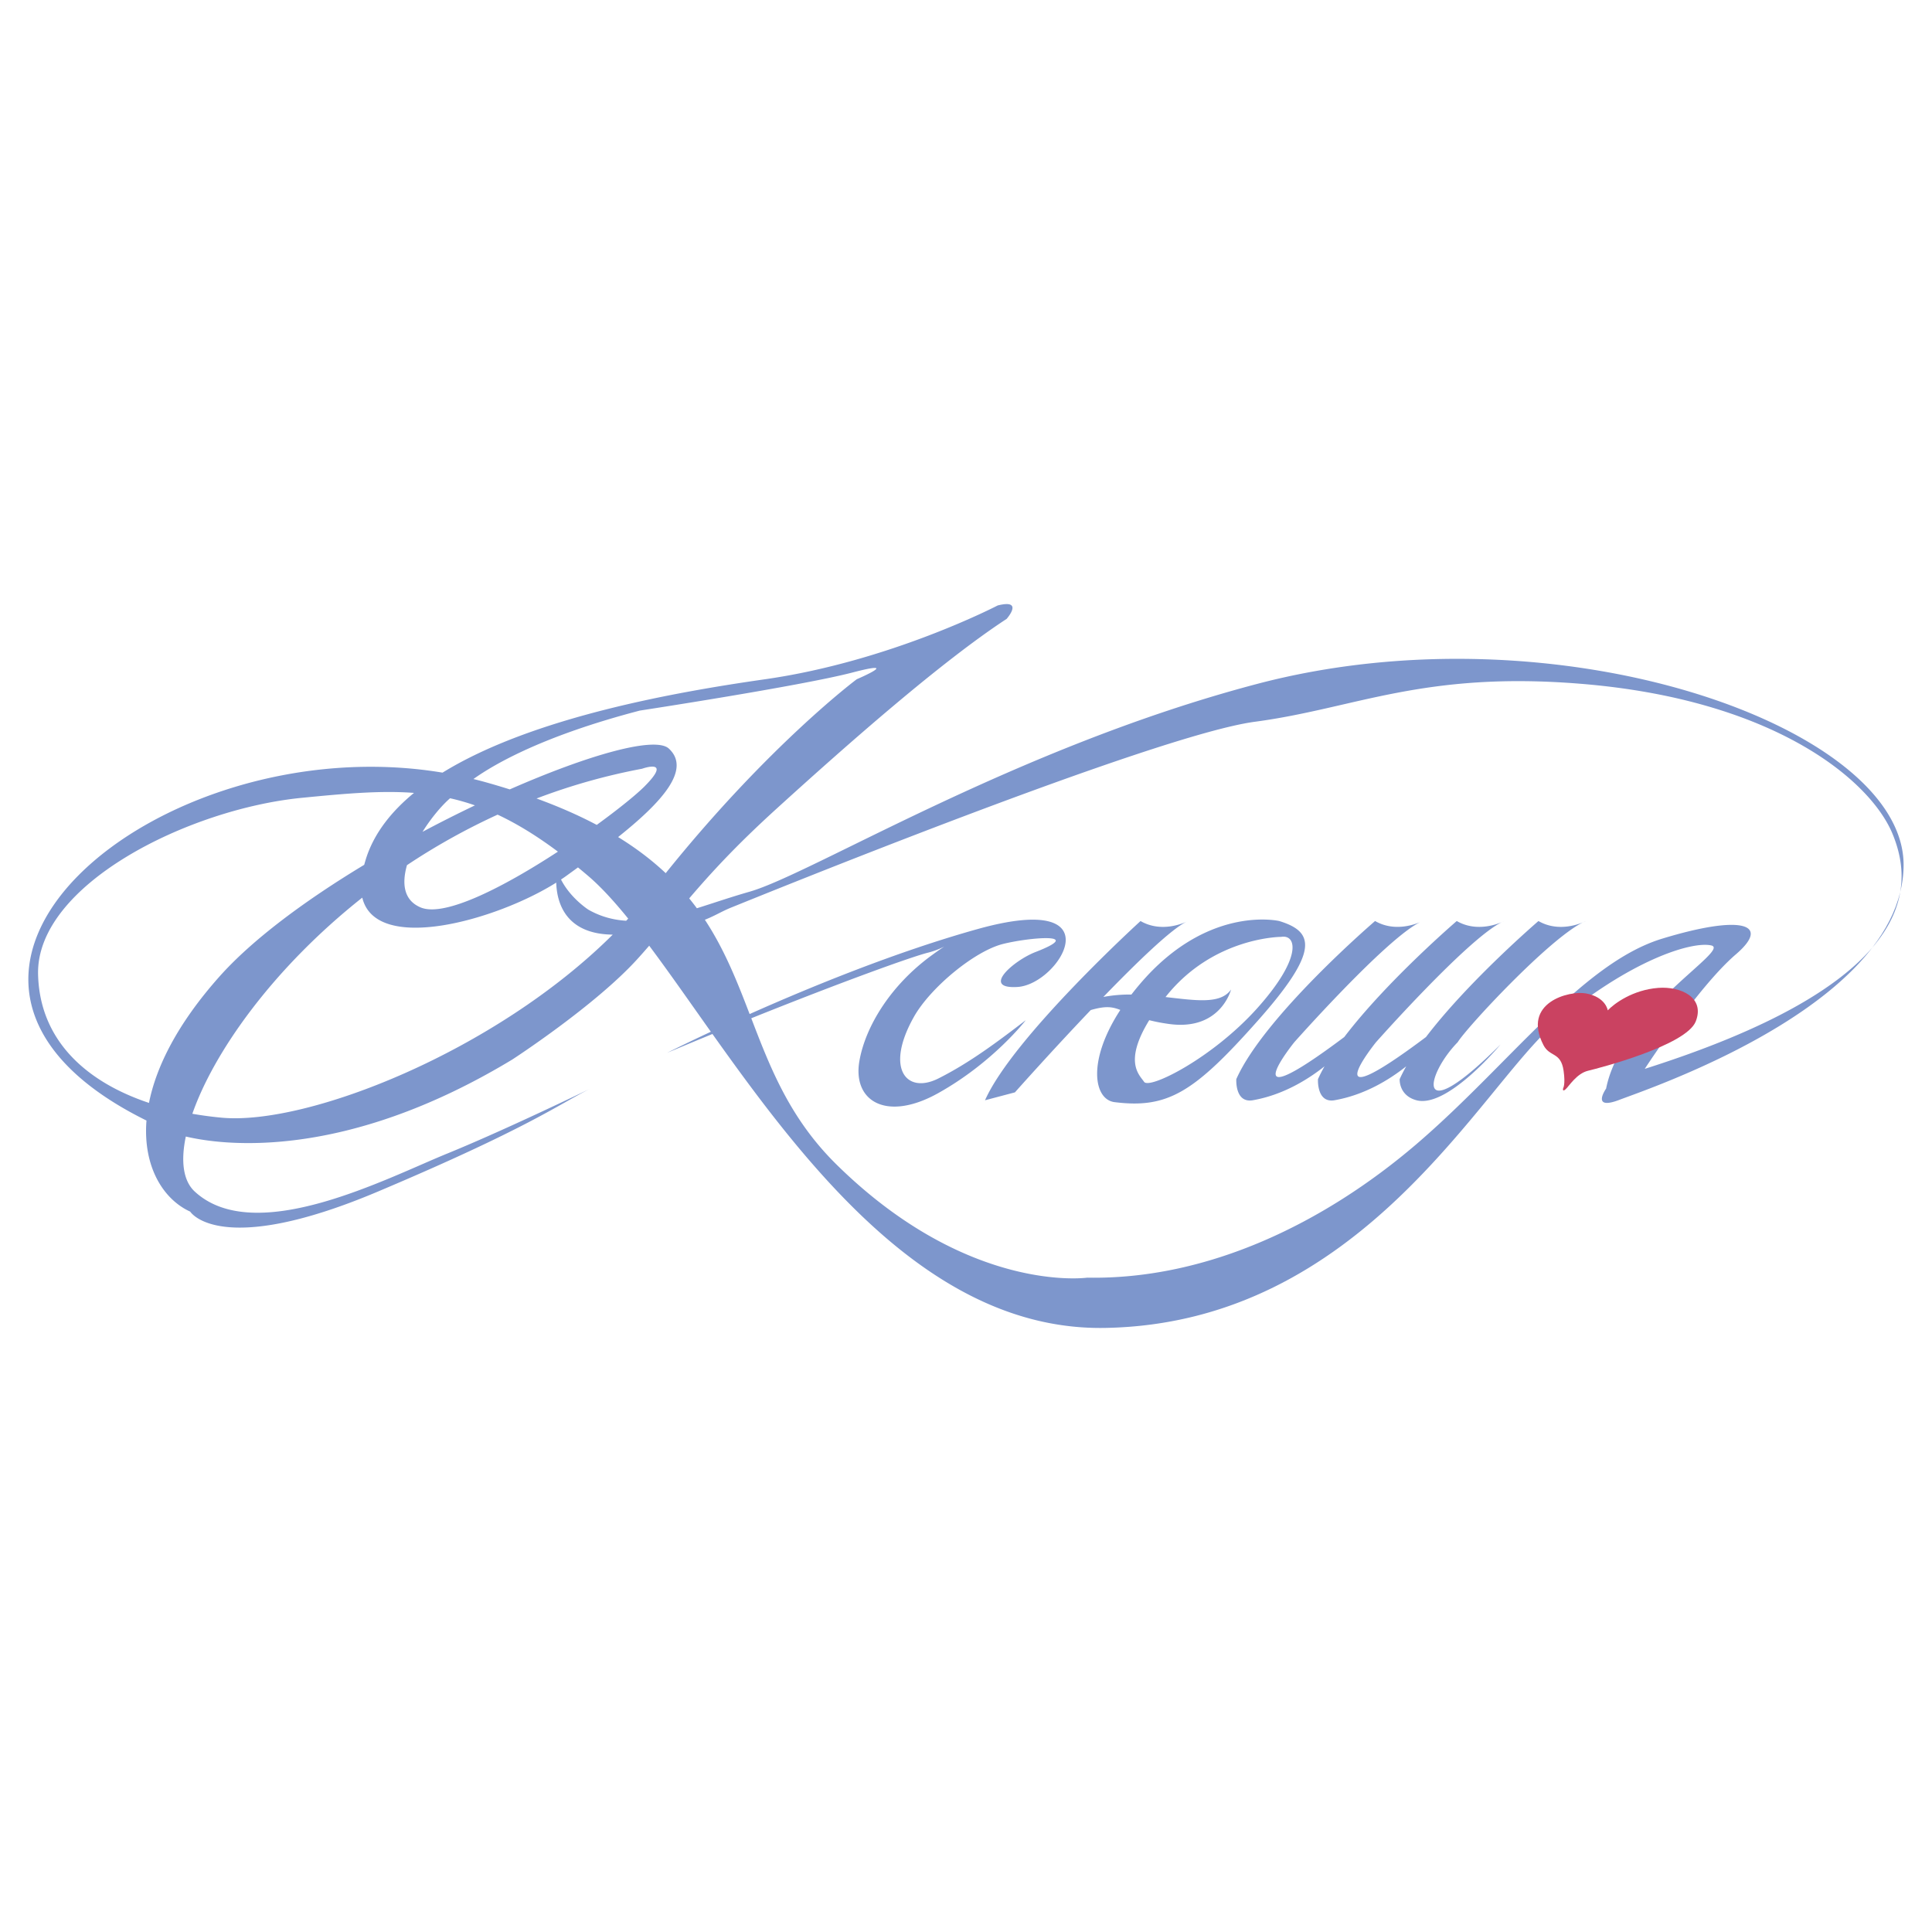 <svg xmlns="http://www.w3.org/2000/svg" width="2500" height="2500" viewBox="0 0 192.756 192.756"><g fill-rule="evenodd" clip-rule="evenodd"><path fill="#fff" d="M0 0h192.756v192.756H0V0z"/><path d="M58.844 108.639zM189.588 88.992c-.48 1.975-1.459 3.827-2.785 5.546 1.672-1.949 2.492-3.818 2.785-5.546z" fill="#7d96cc"/><path d="M164.098 106.641s5.312-8.188 9.086-11.422c3.527-3.022.672-4.016-7.365-1.563-8.033 2.456-15.396 12.723-24.547 20.534-9.15 7.809-20.754 13.508-32.807 13.283 0 0-11.827 1.67-24.993-11.275-4.653-4.574-6.604-9.617-8.517-14.605 9.133-3.666 15.995-6.135 17.628-6.545a7.82 7.82 0 0 0 1.616-.605c-.277.183-.68.458-1.24.868-4.081 2.966-6.601 7.07-7.212 10.519-.719 4.043 2.7 6.115 7.858 3.232 5.502-3.072 8.738-7.279 8.738-7.279-2.752 2.102-5.583 4.246-8.738 5.824-3.156 1.578-5.34-.973-2.428-6.148 1.646-2.928 6.061-6.575 8.9-7.282 2.668-.667 8.254-1.133 3.236.807-2.176.841-5.479 3.713-1.791 3.486 4.205-.264 9.883-9.634-3.945-5.788-8.1 2.254-16.699 5.78-22.786 8.491-1.234-3.215-2.485-6.397-4.466-9.409 1.058-.417 1.691-.844 2.657-1.23 2.23-.893 42.18-17.184 52.221-18.524 10.043-1.339 16.789-5.081 32.586-3.782 19.193 1.58 28.785 9.583 31.018 14.939.67 1.614 1.16 3.6.781 5.825.213-.878.334-1.775.334-2.7 0-13.835-34.498-25.95-64.473-18.064-24.088 6.338-44.432 18.958-50.681 20.743-1.839.524-3.58 1.127-5.241 1.646a26.352 26.352 0 0 0-.764-.985c2.136-2.499 4.63-5.235 8.682-8.918 7.364-6.694 16.517-14.731 22.987-18.968 0 0 1.785-2.011-.893-1.339 0 0-10.711 5.579-23.208 7.362-8.897 1.273-23.214 3.789-32.179 9.317-28.406-4.729-58.514 20.391-29.537 34.711-.364 4.633 1.698 7.879 4.362 9.086 0 0 2.9 4.688 18.745-2.008 15.012-6.344 18.004-8.68 21.123-10.236-1.958.945-9.058 4.344-14.203 6.443-6.027 2.453-19.195 9.373-25.218 3.793-1.138-1.051-1.406-2.992-.885-5.484 3.61.854 15.701 2.516 32.572-7.682 0 0 8.257-5.357 12.499-10.044.406-.446.788-.882 1.161-1.313 1.921 2.564 3.962 5.504 6.15 8.586-2.715 1.268-4.368 2.104-4.368 2.104a619.24 619.24 0 0 1 4.527-1.881c9.592 13.5 21.979 29.629 39.171 29.326 25.666-.445 37.494-24.1 44.859-30.35 7.363-6.249 13.611-8.257 15.621-7.811 2.006.449-8.93 6.471-10.49 14.282 0 0-1.564 2.232 1.34 1.119 2.271-.873 18.34-6.258 25.223-15.188-3.333 3.887-10.04 8.084-22.706 12.102zM44.903 79.642a22.31 22.31 0 0 1 2.481.71 131.591 131.591 0 0 0-5.229 2.64c.85-1.358 1.868-2.579 2.748-3.35zm10.76 5.327c-5.246 3.428-11.271 6.587-13.7 5.564-1.683-.708-1.887-2.363-1.359-4.216a65.397 65.397 0 0 1 9.042-5.04c1.9.89 3.875 2.091 6.017 3.692zm-2.133-5.303a61.373 61.373 0 0 1 10.526-2.968s3.125-1.116.223 1.786c-.805.803-2.55 2.222-4.742 3.816-1.762-.932-3.749-1.812-6.007-2.634zm-38.666 30.371c-6.263-2.09-10.9-6.238-11.065-12.809-.221-8.928 14.954-16.516 26.334-17.631 4.273-.418 7.822-.743 11.17-.489-2.206 1.812-3.865 3.893-4.698 6.291-.105.309-.189.601-.268.884-5.819 3.511-11.123 7.416-14.46 11.168-4.199 4.723-6.298 8.996-7.013 12.586zm7.236 1.473a36.218 36.218 0 0 1-2.909-.389c2.138-6.135 8.026-14.496 16.953-21.564 1.352 5.649 13.391 2.256 19.352-1.499.052 1.889.844 5.139 5.637 5.19-11.69 11.639-30.448 19.061-39.033 18.262zm40.374-19.646c-1.296-.082-2.55-.41-3.773-1.107 0 0-1.788-1.145-2.728-3.007.167-.114.339-.225.496-.341l1.196-.867c.341.279.685.567 1.037.867 1.267 1.086 2.589 2.535 3.975 4.244-.068.069-.136.138-.203.211zm-.805-8.35c4.303-3.437 7.334-6.72 5.065-8.826-1.356-1.258-7.958.593-15.875 4.07a73.581 73.581 0 0 0-2.425-.721 36.487 36.487 0 0 0-1.2-.313c2.281-1.623 7.18-4.366 16.598-6.828 0 0 16.068-2.458 21.2-3.795 5.134-1.339.446.667.446.667s-8.751 6.519-19.06 19.348c-1.336-1.258-2.897-2.462-4.749-3.602z" fill="#7d96cc"/><path d="M118.422 91.941l.1-.049c-.032.012-.067.034-.1.049zM141.686 92.003c.152-.064.236-.112.236-.112-.074.031-.154.073-.236.112zM149.836 92.003c.152-.064.234-.112.234-.112-.072.031-.154.073-.234.112z" fill="#7d96cc"/><path d="M153.492 91.892s-6.949 5.96-11.221 11.573c-11.562 8.67-4.99.521-4.99.521s9.109-10.283 12.555-11.983c-.67.285-2.641.959-4.496-.112 0 0-6.949 5.96-11.221 11.573-11.561 8.67-4.988.521-4.988.521s9.109-10.283 12.555-11.983c-.67.285-2.641.959-4.494-.112 0 0-11.045 9.466-13.846 15.776 0 0-.152 2.424 1.658 2.105 2.957-.521 5.416-2.014 7.145-3.383a15.2 15.2 0 0 0-.654 1.277s-.15 2.424 1.66 2.105c2.959-.521 5.418-2.014 7.146-3.385a15.54 15.54 0 0 0-.654 1.279s-.111 1.617 1.658 2.105c3.096.852 8.406-5.566 8.406-5.566-8.631 8.631-7.523 3.098-4.277-.221.934-1.504 9.068-10.266 12.504-11.961-.709.298-2.631.918-4.446-.129zM157.938 92.025c.182-.077.285-.133.285-.133a5.293 5.293 0 0 0-.285.133zM149.932 104.023l.363-.303c-.065.053-.176.149-.363.303zM150.295 103.721c.098-.082.078-.065 0 0zM149.893 104.055c.014-.01.027-.023.039-.031l-.039.031zM149.711 104.207l.182-.152c-.055.049-.114.095-.182.152zM127.633 91.892s-6.652-1.576-13.227 5.522a27.866 27.866 0 0 0-1.525 1.811 14.447 14.447 0 0 0-2.799.24c3.416-3.532 6.857-6.846 8.34-7.524-.473.221-2.621 1.114-4.631-.049 0 0-12.713 11.569-15.516 17.882l2.984-.789s3.59-4.045 7.562-8.209c1.49-.434 2.152-.33 2.953-.014-3.338 5.119-2.637 8.943-.574 9.199 5.312.664 7.938-.977 14.248-8.078 6.312-7.098 5.601-8.938 2.185-9.991zm-13.49 16.04c-.453-.68-2.064-1.951.516-6.148.523.131 1.123.258 1.852.361 5.256.793 6.311-3.416 6.311-3.416-1.055 1.477-3.461 1.094-6.537.746 4.73-6.001 11.533-6.003 11.533-6.003 1.576-.266 2.102 2.104-2.367 7.099-4.471 4.993-10.781 8.152-11.308 7.361z" fill="#7d96cc"/><path d="M158.242 99.115c-1.691-.314-6.432.92-4.25 5.156.629 1.221 1.734.646 2.008 2.559.197 1.377-.041 1.73-.041 1.73s-.119.436.236.121c.354-.316 1.104-1.578 2.244-1.852s9.801-2.52 10.746-4.922c.943-2.4-1.502-3.516-3.74-3.346-2.559.197-4.408 1.576-5.039 2.244 0 .002-.179-1.321-2.164-1.69z" fill="#ca4261"/></g></svg>